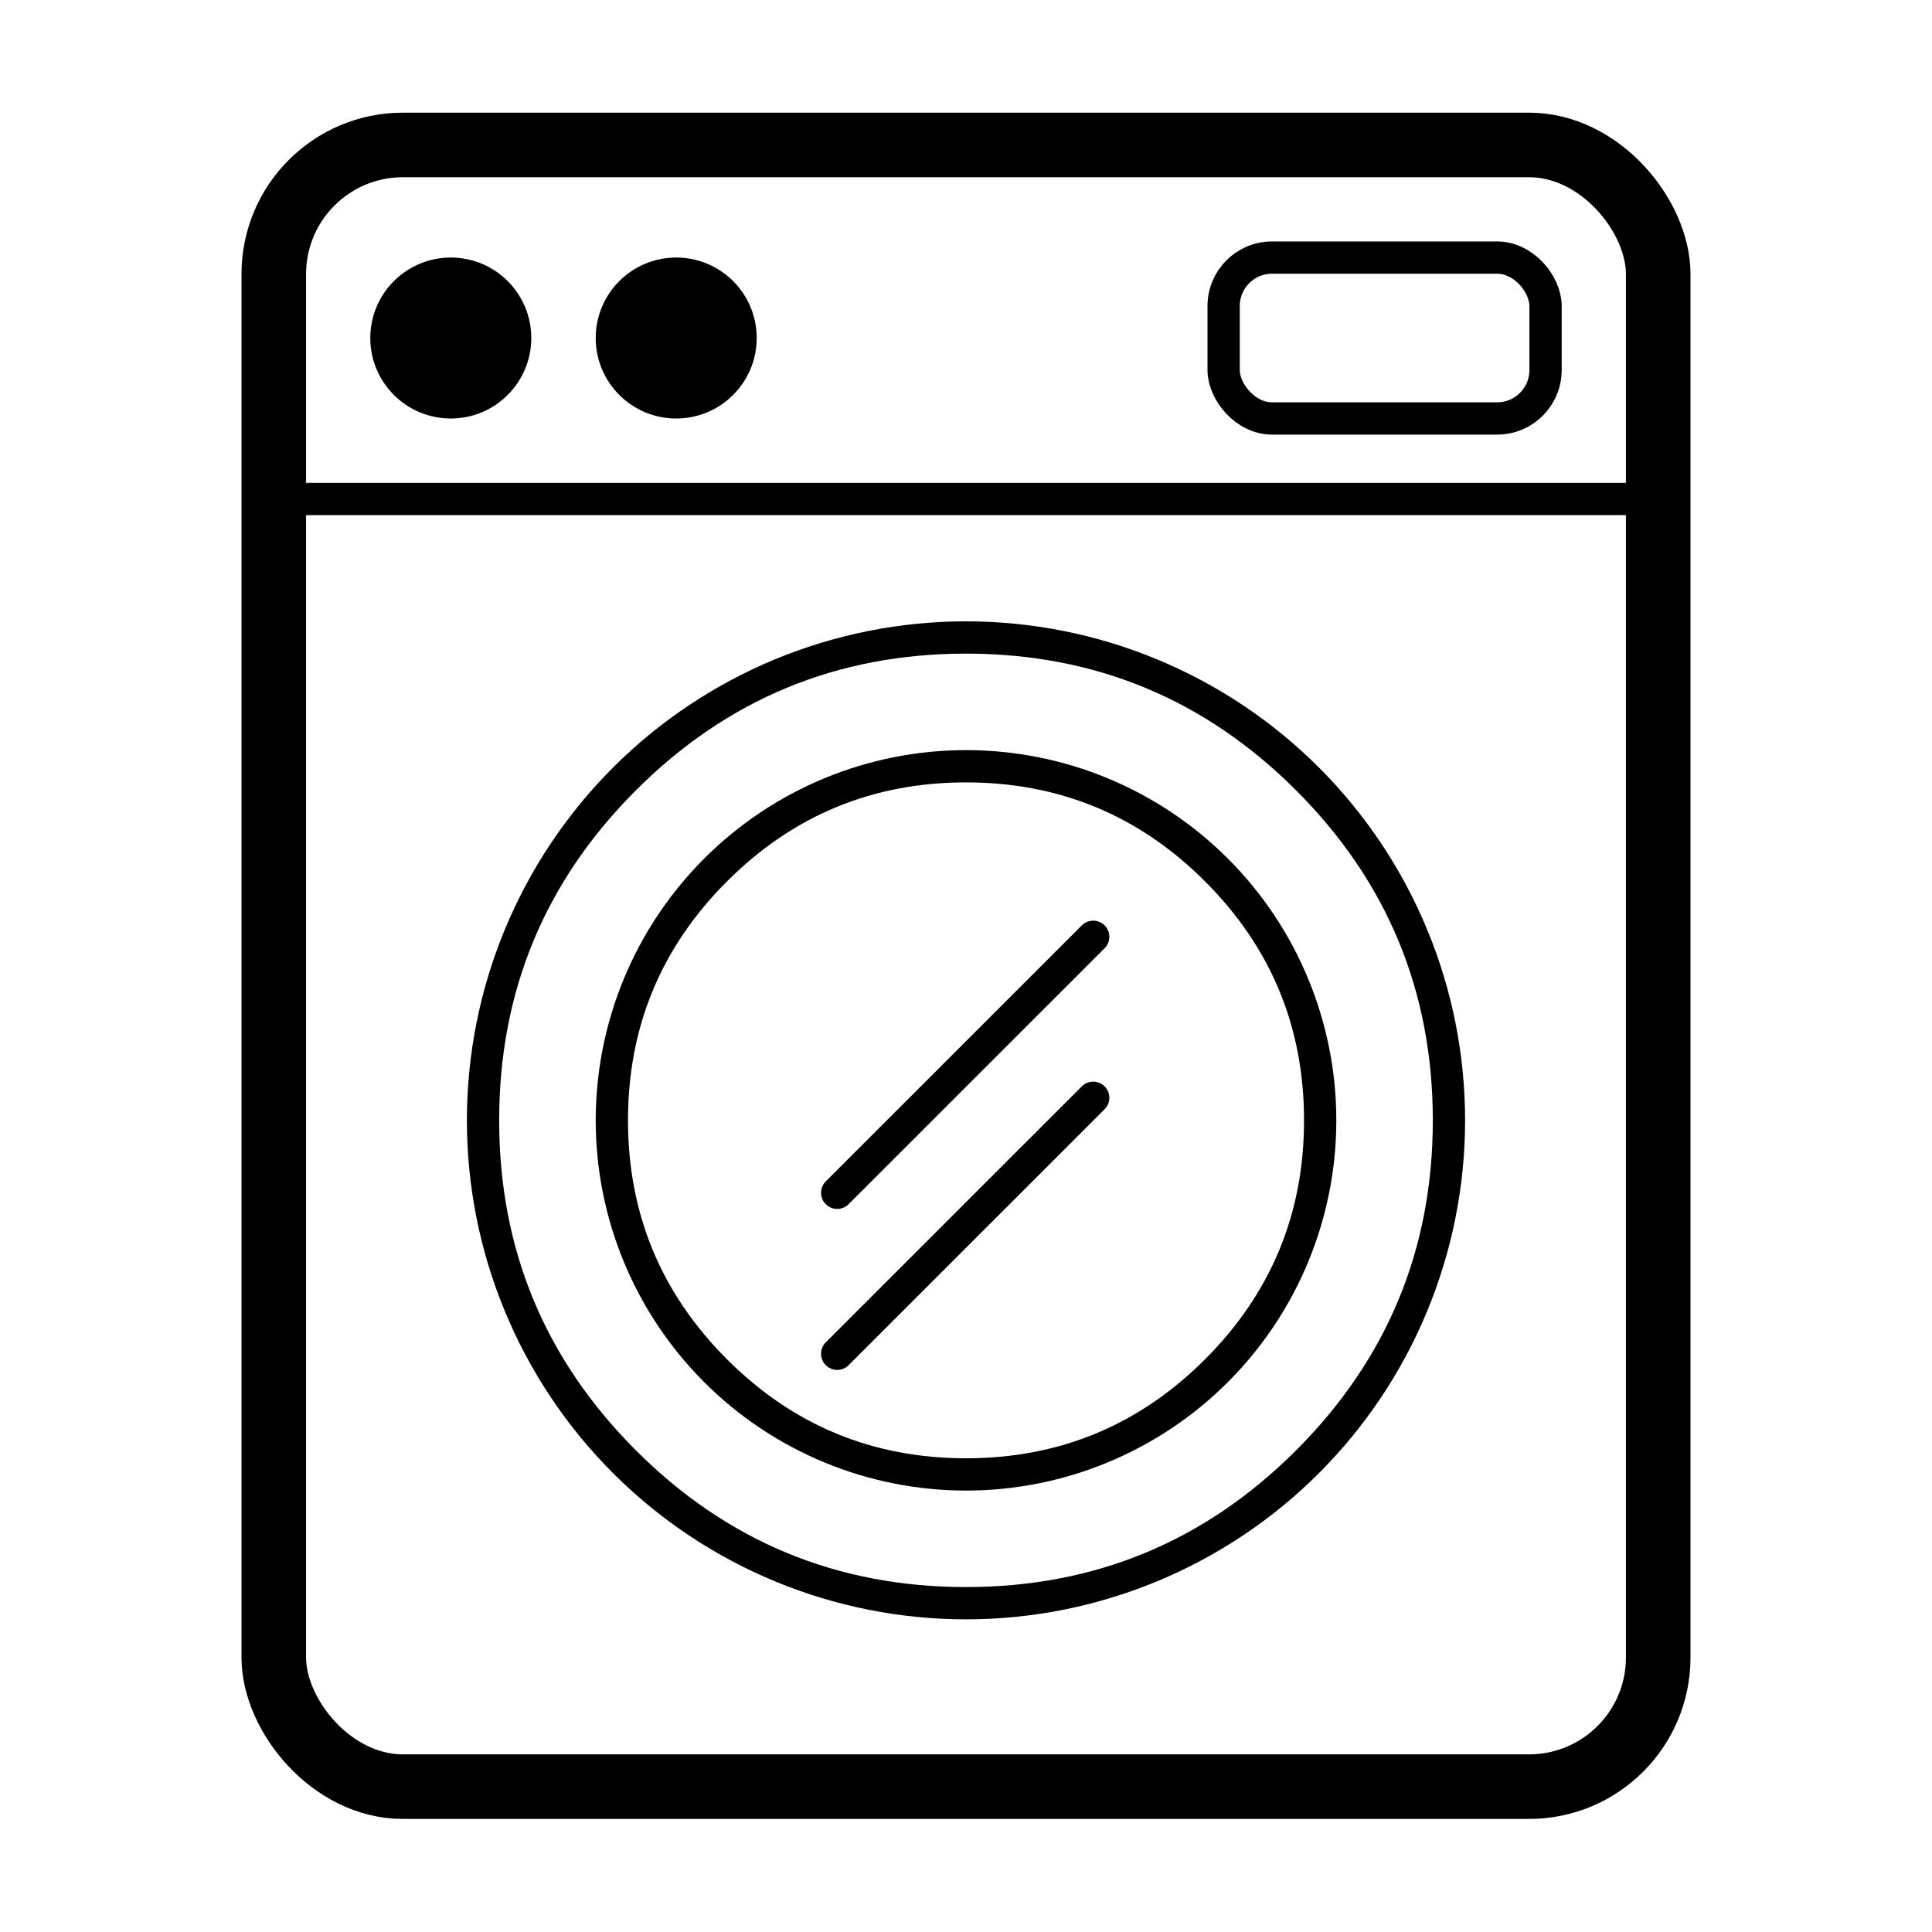 <svg xmlns="http://www.w3.org/2000/svg" xmlns:xlink="http://www.w3.org/1999/xlink" fill="none" version="1.1" width="150" height="150" viewBox="0 0 150 150"><defs><clipPath id="master_svg0_363_18675"><rect x="0" y="0" width="150" height="150" rx="0"/></clipPath></defs><g clip-path="url(#master_svg0_363_18675)"><g><rect x="21.256" y="11.254" width="107.487" height="127.461" rx="10.025" fill-opacity="0" stroke-opacity="1" stroke="#000000" fill="none" stroke-width="5.013"/></g><g><ellipse cx="34.999" cy="26.244" rx="6.25" ry="6.249" fill="#000000" fill-opacity="1"/></g><g><ellipse cx="52.501" cy="26.244" rx="6.25" ry="6.249" fill="#000000" fill-opacity="1"/></g><g><path d="M75.001,115.727Q75.707,115.727,76.412,115.693Q77.117,115.658,77.819,115.589Q78.521,115.52,79.219,115.416Q79.918,115.313,80.61,115.175Q81.302,115.037,81.987,114.866Q82.671,114.694,83.347,114.49Q84.022,114.285,84.687,114.047Q85.351,113.809,86.003,113.539Q86.655,113.269,87.293,112.968Q87.931,112.666,88.554,112.333Q89.176,112.001,89.781,111.638Q90.387,111.275,90.974,110.883Q91.56,110.491,92.127,110.071Q92.694,109.65,93.24,109.203Q93.785,108.755,94.308,108.281Q94.831,107.807,95.33,107.308Q95.829,106.809,96.303,106.286Q96.777,105.764,97.225,105.218Q97.673,104.673,98.093,104.106Q98.514,103.539,98.906,102.952Q99.298,102.366,99.661,101.761Q100.023,101.155,100.356,100.533Q100.689,99.911,100.991,99.273Q101.292,98.635,101.562,97.983Q101.833,97.331,102.07,96.667Q102.308,96.002,102.513,95.327Q102.718,94.652,102.889,93.967Q103.061,93.283,103.199,92.591Q103.336,91.899,103.44,91.201Q103.543,90.503,103.613,89.8Q103.682,89.098,103.716,88.393Q103.751,87.689,103.751,86.983Q103.751,86.277,103.716,85.573Q103.682,84.868,103.613,84.166Q103.543,83.463,103.44,82.765Q103.336,82.067,103.199,81.375Q103.061,80.683,102.889,79.999Q102.718,79.314,102.513,78.639Q102.308,77.964,102.07,77.299Q101.833,76.635,101.562,75.983Q101.292,75.331,100.991,74.693Q100.689,74.055,100.356,73.433Q100.023,72.811,99.661,72.205Q99.298,71.6,98.906,71.013Q98.514,70.427,98.093,69.86Q97.673,69.293,97.225,68.748Q96.777,68.202,96.303,67.679Q95.829,67.157,95.33,66.658Q94.831,66.159,94.308,65.685Q93.785,65.211,93.24,64.763Q92.694,64.316,92.127,63.895Q91.56,63.475,90.974,63.083Q90.387,62.691,89.781,62.328Q89.176,61.965,88.554,61.633Q87.931,61.3,87.293,60.998Q86.655,60.697,86.003,60.427Q85.351,60.157,84.687,59.919Q84.022,59.681,83.347,59.476Q82.671,59.272,81.987,59.1Q81.302,58.929,80.61,58.791Q79.918,58.653,79.219,58.55Q78.521,58.446,77.819,58.377Q77.117,58.308,76.412,58.273Q75.707,58.239,75.001,58.239Q74.295,58.239,73.59,58.273Q72.885,58.308,72.183,58.377Q71.481,58.446,70.782,58.55Q70.084,58.653,69.392,58.791Q68.7,58.929,68.015,59.1Q67.331,59.272,66.655,59.476Q65.98,59.681,65.315,59.919Q64.651,60.157,63.999,60.427Q63.347,60.697,62.709,60.998Q62.071,61.3,61.448,61.633Q60.826,61.965,60.22,62.328Q59.615,62.691,59.028,63.083Q58.441,63.475,57.875,63.895Q57.308,64.316,56.762,64.763Q56.217,65.211,55.694,65.685Q55.171,66.159,54.672,66.658Q54.173,67.157,53.699,67.679Q53.225,68.202,52.777,68.748Q52.329,69.293,51.909,69.86Q51.488,70.427,51.096,71.013Q50.704,71.6,50.341,72.205Q49.978,72.811,49.646,73.433Q49.313,74.055,49.011,74.693Q48.71,75.331,48.439,75.983Q48.169,76.635,47.932,77.299Q47.694,77.964,47.489,78.639Q47.284,79.314,47.113,79.999Q46.941,80.683,46.803,81.375Q46.666,82.067,46.562,82.765Q46.459,83.463,46.389,84.166Q46.32,84.868,46.286,85.573Q46.251,86.277,46.251,86.983Q46.251,87.689,46.286,88.393Q46.32,89.098,46.389,89.8Q46.459,90.503,46.562,91.201Q46.666,91.899,46.803,92.591Q46.941,93.283,47.113,93.967Q47.284,94.652,47.489,95.327Q47.694,96.002,47.932,96.667Q48.169,97.331,48.439,97.983Q48.71,98.635,49.011,99.273Q49.313,99.911,49.646,100.533Q49.978,101.155,50.341,101.761Q50.704,102.366,51.096,102.952Q51.488,103.539,51.909,104.106Q52.329,104.673,52.777,105.218Q53.225,105.764,53.699,106.286Q54.173,106.809,54.672,107.308Q55.171,107.807,55.694,108.281Q56.217,108.755,56.762,109.203Q57.308,109.65,57.875,110.071Q58.441,110.491,59.028,110.883Q59.615,111.275,60.22,111.638Q60.826,112.001,61.448,112.333Q62.071,112.666,62.709,112.968Q63.347,113.269,63.999,113.539Q64.651,113.809,65.315,114.047Q65.98,114.285,66.655,114.49Q67.331,114.694,68.015,114.866Q68.7,115.037,69.392,115.175Q70.084,115.313,70.782,115.416Q71.481,115.52,72.183,115.589Q72.885,115.658,73.59,115.693Q74.295,115.727,75.001,115.727ZM93.558,68.43Q101.245,76.115,101.245,86.983Q101.245,97.851,93.558,105.536Q85.872,113.221,75.001,113.221Q64.13,113.221,56.444,105.536Q48.757,97.851,48.757,86.983Q48.757,76.115,56.444,68.43Q64.13,60.745,75.001,60.745Q85.872,60.745,93.558,68.43Z" fill-rule="evenodd" fill="#000000" fill-opacity="1"/></g><g><path d="M74.999,125.725Q75.95,125.725,76.9,125.678Q77.851,125.632,78.797,125.538Q79.744,125.445,80.685,125.306Q81.626,125.166,82.559,124.981Q83.492,124.795,84.415,124.564Q85.337,124.333,86.248,124.057Q87.158,123.781,88.054,123.46Q88.949,123.14,89.828,122.776Q90.707,122.412,91.567,122.005Q92.427,121.599,93.266,121.15Q94.105,120.702,94.921,120.213Q95.736,119.724,96.527,119.196Q97.318,118.667,98.082,118.101Q98.846,117.534,99.582,116.931Q100.317,116.328,101.022,115.689Q101.727,115.05,102.399,114.378Q103.072,113.705,103.711,113Q104.35,112.296,104.953,111.561Q105.557,110.825,106.123,110.061Q106.69,109.297,107.218,108.507Q107.747,107.716,108.236,106.9Q108.725,106.084,109.173,105.246Q109.622,104.407,110.029,103.547Q110.435,102.687,110.799,101.809Q111.163,100.93,111.484,100.035Q111.804,99.139,112.08,98.229Q112.357,97.319,112.588,96.396Q112.819,95.474,113.004,94.541Q113.19,93.608,113.33,92.667Q113.469,91.727,113.562,90.78Q113.656,89.834,113.702,88.884Q113.749,87.934,113.749,86.983Q113.749,86.032,113.702,85.082Q113.656,84.132,113.562,83.185Q113.469,82.239,113.33,81.298Q113.19,80.357,113.004,79.424Q112.819,78.492,112.588,77.569Q112.357,76.646,112.08,75.736Q111.804,74.826,111.484,73.931Q111.163,73.035,110.799,72.157Q110.435,71.278,110.029,70.418Q109.622,69.558,109.173,68.72Q108.725,67.881,108.236,67.065Q107.747,66.249,107.218,65.459Q106.69,64.668,106.123,63.904Q105.557,63.14,104.953,62.405Q104.35,61.67,103.711,60.965Q103.072,60.26,102.399,59.588Q101.727,58.915,101.022,58.276Q100.317,57.638,99.582,57.034Q98.846,56.431,98.082,55.864Q97.318,55.298,96.527,54.769Q95.736,54.241,94.921,53.752Q94.105,53.263,93.266,52.815Q92.427,52.367,91.567,51.96Q90.707,51.553,89.828,51.189Q88.949,50.825,88.054,50.505Q87.158,50.185,86.248,49.908Q85.337,49.632,84.415,49.401Q83.492,49.17,82.559,48.985Q81.626,48.799,80.685,48.66Q79.744,48.52,78.797,48.427Q77.851,48.334,76.9,48.287Q75.95,48.24,74.999,48.24Q74.048,48.24,73.098,48.287Q72.148,48.334,71.201,48.427Q70.254,48.52,69.313,48.66Q68.372,48.799,67.439,48.985Q66.506,49.17,65.584,49.401Q64.661,49.632,63.751,49.908Q62.84,50.185,61.945,50.505Q61.049,50.825,60.17,51.189Q59.291,51.553,58.431,51.96Q57.571,52.367,56.732,52.815Q55.893,53.263,55.078,53.752Q54.262,54.241,53.471,54.769Q52.68,55.298,51.916,55.864Q51.152,56.431,50.416,57.034Q49.681,57.638,48.976,58.276Q48.271,58.915,47.599,59.588Q46.926,60.26,46.287,60.965Q45.648,61.67,45.045,62.405Q44.441,63.14,43.875,63.904Q43.308,64.668,42.78,65.459Q42.251,66.249,41.762,67.065Q41.273,67.881,40.825,68.72Q40.376,69.558,39.969,70.418Q39.563,71.278,39.199,72.157Q38.835,73.035,38.514,73.931Q38.194,74.826,37.918,75.736Q37.641,76.646,37.41,77.569Q37.179,78.492,36.994,79.424Q36.808,80.357,36.668,81.298Q36.529,82.239,36.436,83.185Q36.342,84.132,36.296,85.082Q36.249,86.032,36.249,86.983Q36.249,87.934,36.296,88.884Q36.342,89.834,36.436,90.78Q36.529,91.727,36.668,92.667Q36.808,93.608,36.994,94.541Q37.179,95.474,37.41,96.396Q37.641,97.319,37.918,98.229Q38.194,99.139,38.514,100.035Q38.835,100.93,39.199,101.809Q39.563,102.687,39.969,103.547Q40.376,104.407,40.825,105.246Q41.273,106.084,41.762,106.9Q42.251,107.716,42.78,108.507Q43.308,109.297,43.875,110.061Q44.441,110.825,45.045,111.561Q45.648,112.296,46.287,113Q46.926,113.705,47.599,114.378Q48.271,115.05,48.976,115.689Q49.681,116.328,50.416,116.931Q51.152,117.534,51.916,118.101Q52.68,118.667,53.471,119.196Q54.262,119.724,55.078,120.213Q55.893,120.702,56.732,121.15Q57.571,121.599,58.431,122.005Q59.291,122.412,60.17,122.776Q61.049,123.14,61.945,123.46Q62.84,123.781,63.751,124.057Q64.661,124.333,65.584,124.564Q66.506,124.795,67.439,124.981Q68.372,125.166,69.313,125.306Q70.254,125.445,71.201,125.538Q72.148,125.632,73.098,125.678Q74.048,125.725,74.999,125.725ZM100.627,61.36Q111.243,71.973,111.243,86.983Q111.243,101.992,100.627,112.605Q90.012,123.219,74.999,123.219Q59.986,123.219,49.371,112.605Q38.755,101.992,38.755,86.983Q38.755,71.973,49.371,61.36Q59.986,50.747,74.999,50.747Q90.012,50.747,100.627,61.36Z" fill-rule="evenodd" fill="#000000" fill-opacity="1"/></g><g><rect x="95.003" y="19.999" width="24.994" height="12.491" rx="3.759" fill-opacity="0" stroke-opacity="1" stroke="#000000" fill="none" stroke-width="2.506"/></g><g><path d="M85.714,73.67Q85.812,73.582,85.89,73.475Q85.968,73.368,86.022,73.247Q86.076,73.126,86.103,72.997Q86.131,72.868,86.131,72.736Q86.131,72.674,86.125,72.613Q86.119,72.551,86.107,72.491Q86.095,72.43,86.077,72.371Q86.059,72.312,86.035,72.255Q86.012,72.198,85.983,72.144Q85.954,72.09,85.919,72.038Q85.885,71.987,85.846,71.939Q85.807,71.892,85.763,71.848Q85.72,71.805,85.672,71.765Q85.624,71.726,85.573,71.692Q85.522,71.658,85.468,71.629Q85.413,71.6,85.356,71.576Q85.299,71.553,85.24,71.535Q85.181,71.517,85.121,71.505Q85.06,71.493,84.999,71.487Q84.938,71.481,84.876,71.481Q84.744,71.481,84.614,71.508Q84.485,71.536,84.364,71.59Q84.244,71.643,84.137,71.721Q84.03,71.799,83.942,71.898L64.163,91.672Q64.065,91.761,63.987,91.867Q63.909,91.974,63.855,92.095Q63.801,92.216,63.774,92.345Q63.746,92.474,63.746,92.607Q63.746,92.668,63.752,92.73Q63.758,92.791,63.77,92.851Q63.782,92.912,63.8,92.971Q63.818,93.03,63.842,93.087Q63.865,93.144,63.894,93.198Q63.923,93.253,63.957,93.304Q63.992,93.355,64.031,93.403Q64.07,93.45,64.114,93.494Q64.157,93.538,64.205,93.577Q64.252,93.616,64.304,93.65Q64.355,93.684,64.409,93.713Q64.464,93.743,64.521,93.766Q64.578,93.79,64.637,93.808Q64.696,93.825,64.756,93.838Q64.817,93.85,64.878,93.856Q64.939,93.862,65.001,93.862Q65.133,93.862,65.262,93.834Q65.392,93.807,65.512,93.753Q65.633,93.699,65.74,93.621Q65.847,93.543,65.935,93.445L85.714,73.67Z" fill-rule="evenodd" fill="#000000" fill-opacity="1"/></g><g><path d="M85.714,86.168Q85.812,86.08,85.89,85.973Q85.968,85.866,86.022,85.745Q86.076,85.624,86.103,85.495Q86.131,85.366,86.131,85.234Q86.131,85.172,86.125,85.111Q86.119,85.049,86.107,84.989Q86.095,84.928,86.077,84.869Q86.059,84.81,86.035,84.753Q86.012,84.696,85.983,84.642Q85.954,84.588,85.919,84.536Q85.885,84.485,85.846,84.437Q85.807,84.39,85.763,84.346Q85.72,84.303,85.672,84.263Q85.624,84.224,85.573,84.19Q85.522,84.156,85.468,84.127Q85.413,84.098,85.356,84.074Q85.299,84.05,85.24,84.033Q85.181,84.015,85.121,84.003Q85.06,83.991,84.999,83.985Q84.938,83.979,84.876,83.979Q84.744,83.979,84.614,84.006Q84.485,84.034,84.364,84.087Q84.244,84.141,84.137,84.219Q84.03,84.297,83.942,84.395L64.163,104.17Q64.065,104.259,63.987,104.365Q63.909,104.472,63.855,104.593Q63.801,104.714,63.774,104.843Q63.746,104.972,63.746,105.105Q63.746,105.166,63.752,105.228Q63.758,105.289,63.77,105.349Q63.782,105.41,63.8,105.469Q63.818,105.528,63.842,105.585Q63.865,105.642,63.894,105.696Q63.923,105.751,63.957,105.802Q63.992,105.853,64.031,105.901Q64.07,105.948,64.114,105.992Q64.157,106.036,64.205,106.075Q64.252,106.114,64.304,106.148Q64.355,106.182,64.409,106.211Q64.464,106.241,64.521,106.264Q64.578,106.288,64.637,106.306Q64.696,106.323,64.756,106.336Q64.817,106.348,64.878,106.354Q64.939,106.36,65.001,106.36Q65.133,106.36,65.262,106.332Q65.392,106.305,65.512,106.251Q65.633,106.197,65.74,106.119Q65.847,106.041,65.935,105.943L85.714,86.168Z" fill-rule="evenodd" fill="#000000" fill-opacity="1"/></g><g><path d="M129.002,39.995L19.752,39.995L19.752,37.489L129.002,37.489L129.002,39.995Z" fill-rule="evenodd" fill="#000000" fill-opacity="1"/></g></g></svg>